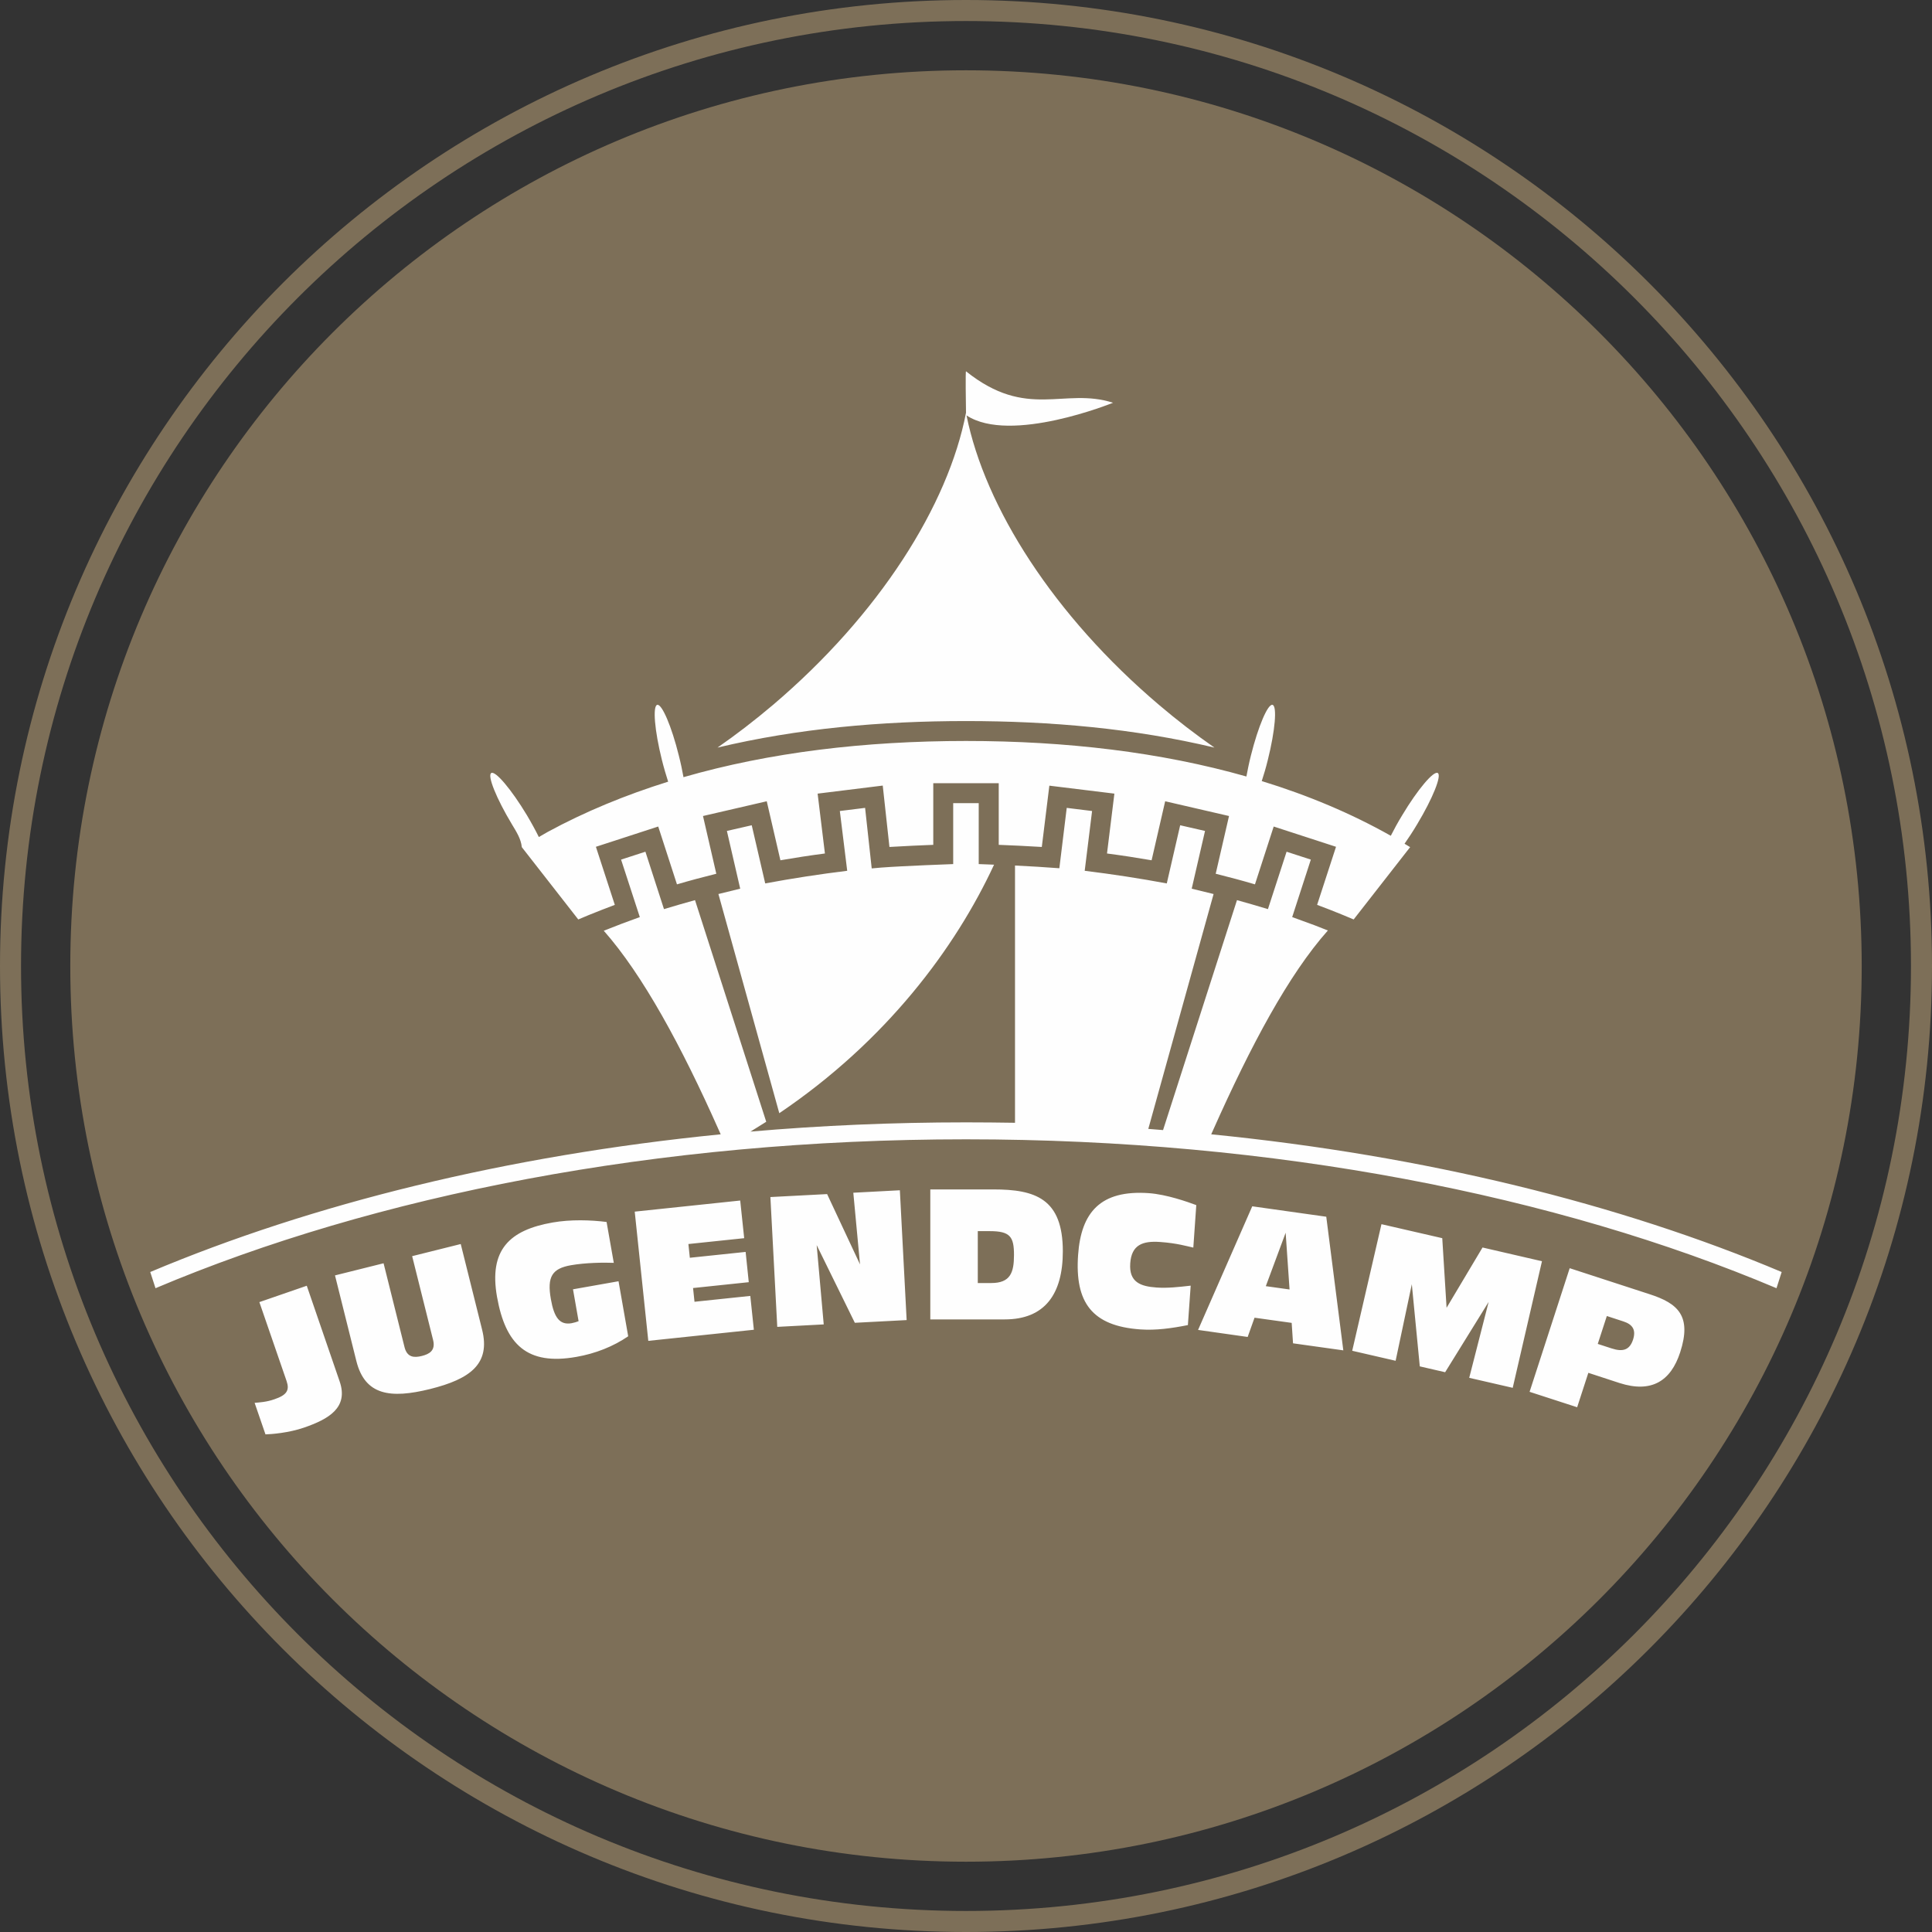 <?xml version="1.0" encoding="UTF-8"?>
<!DOCTYPE svg PUBLIC "-//W3C//DTD SVG 1.1//EN" "http://www.w3.org/Graphics/SVG/1.1/DTD/svg11.dtd">
<!-- Creator: CorelDRAW 2018 (64 Bit) -->
<svg xmlns="http://www.w3.org/2000/svg" xml:space="preserve" width="382px" height="382px" version="1.1" style="shape-rendering:geometricPrecision; text-rendering:geometricPrecision; image-rendering:optimizeQuality; fill-rule:evenodd; clip-rule:evenodd"
viewBox="0 0 227.86 227.86"
 xmlns:xlink="http://www.w3.org/1999/xlink">
 <rect x="0" y="0" width="227.86" height="227.86" fill="#333333" stroke="none"/>
 <defs>
  <style type="text/css">
   <![CDATA[
    .str0 {stroke:#7D6F58;stroke-width:2.48;stroke-miterlimit:3.864}
    .fil2 {fill:none;fill-rule:nonzero}
    .fil1 {fill:#FEFEFE;fill-rule:nonzero}
    .fil0 {fill:#7D6F58;fill-rule:nonzero}
   ]]>
  </style>
 </defs>
 <g id="Ebene_x0020_1">
  <g id="_1594349641632">
   <path class="fil0" d="M8.29 113.93c0,-58.35 47.29,-105.64 105.64,-105.64 58.35,0 105.64,47.29 105.64,105.64 0,58.35 -47.29,105.64 -105.64,105.64 -58.35,0 -105.64,-47.29 -105.64,-105.64z"/>
  </g>
  <path class="fil1" d="M159.48 159.31l3.45 -14.93 7.17 1.65 0.51 8.21 4.24 -7.11 7.01 1.62 -3.45 14.93 -5.13 -1.18 2.29 -8.95 -5.13 8.29 -2.99 -0.69 -0.94 -9.69 -1.91 9.03 -5.12 -1.18zm-7.39 -7.23l0 0 -0.46 -6.69 -2.34 6.3 2.8 0.39zm0.41 6.35l0 0 -0.16 -2.41 -4.38 -0.61 -0.81 2.27 -5.85 -0.83 6.39 -14.58 8.73 1.23 2.01 15.76 -5.93 -0.83zm-11.41 -16.3l0 0 -0.35 5.01c-0.76,-0.16 -1.92,-0.52 -3.91,-0.66 -2.08,-0.15 -3.38,0.34 -3.53,2.52 -0.16,2.23 1.23,2.72 3.11,2.85 1.29,0.09 2.61,-0.06 4.02,-0.22l-0.33 4.65c-1.92,0.38 -3.76,0.64 -5.61,0.51 -5.71,-0.4 -7.73,-3.19 -7.34,-8.77 0.35,-5.04 2.64,-7.7 8.34,-7.3 2.1,0.15 4.58,1.03 5.6,1.41zm-31.37 13.48l0 0 0 -15.33 7.45 0c4.93,0 8.18,1.08 8.18,7.3 0,5.05 -2.13,8.03 -6.85,8.03l-8.78 0zm5.6 -10.41l0 0 0 6.12 1.59 0c2.25,0 2.68,-1.23 2.68,-3.31 0,-2.15 -0.45,-2.81 -2.85,-2.81l-1.42 0zm-23.65 11.29l0 0 -0.81 -15.31 6.69 -0.35 3.88 8.29 -0.79 -8.45 5.49 -0.29 0.8 15.31 -6.11 0.32 -4.5 -9.16 0.83 9.35 -5.48 0.29zm-15.21 1.65l0 0 -1.6 -15.24 12.44 -1.31 0.47 4.44 -6.58 0.69 0.17 1.62 6.58 -0.69 0.37 3.57 -6.57 0.69 0.17 1.62 6.58 -0.69 0.42 3.99 -12.45 1.31zm-3.51 -7.03l0 0 1.14 6.49c-1.77,1.21 -3.87,2.04 -6.11,2.43 -5.81,1.03 -8.36,-1.45 -9.36,-7.07 -0.98,-5.56 1.47,-7.89 6.56,-8.78 2.1,-0.37 4.51,-0.3 6.36,-0.06l0.85 4.82c-1.19,-0.05 -3.34,-0.02 -5.05,0.28 -2.22,0.39 -2.84,1.35 -2.37,4 0.38,2.17 1.04,3.08 2.44,2.84 0.27,-0.05 0.65,-0.16 0.83,-0.24l-0.66 -3.76 5.37 -0.95zm-18.61 -4.39l0 0 2.52 10.1c1.01,4.04 -1.4,5.82 -6.13,7 -4.71,1.17 -7.69,0.74 -8.7,-3.3l-2.52 -10.1 5.73 -1.43 2.47 9.89c0.31,1.25 1.17,1.26 2.05,1.04 0.87,-0.22 1.63,-0.63 1.32,-1.88l-2.47 -9.89 5.73 -1.43zm-23.03 22.45l0 0 -1.28 -3.72c0.55,-0.05 1.4,-0.09 2.33,-0.42 1.48,-0.5 1.81,-1.07 1.44,-2.15l-3.21 -9.31 5.59 -1.93 3.88 11.29c1.06,3.09 -1.29,4.44 -4.23,5.45 -1.81,0.62 -3.82,0.77 -4.52,0.79zm149.09 -5.02l0 0 4.73 -14.58 9.43 3.07c3.35,1.08 4.99,2.57 3.6,6.85 -1.1,3.39 -3.38,4.84 -7.16,3.62l-3.67 -1.2 -1.32 4.06 -5.61 -1.82zm9.11 -8.94l0 0 -1.07 3.29 1.63 0.53c1.35,0.44 2.13,0.18 2.53,-1.03 0.37,-1.14 -0.03,-1.79 -1.13,-2.15l-1.96 -0.64zm-97.6 -23.92l0 0 -7.18 -25.85 2.57 -0.63 -1.57 -6.81 2.93 -0.67 1.59 6.86c3.21,-0.6 6.43,-1.09 9.67,-1.49l-0.87 -7.05 2.98 -0.37 0.78 7.14 1.14 -0.1c2.64,-0.2 8.47,-0.41 8.47,-0.41l0 -7.19 3.01 0 0 7.19 1.81 0.07c-4.57,9.85 -12.72,20.79 -25.33,29.31zm63.43 -24.57l0 0 2.23 -6.85 -7.35 -2.39 -2.21 6.82c-1.52,-0.45 -3.07,-0.86 -4.63,-1.25l1.57 -6.81 -7.53 -1.74 -1.6 6.96c-1.74,-0.3 -3.49,-0.57 -5.26,-0.8l0.87 -7.06 -7.67 -0.94 -0.89 7.23c-1.7,-0.11 -3.81,-0.2 -5.08,-0.25l0 -7.27 -7.72 0 0 7.27c-1.28,0.05 -3.42,0.14 -5.17,0.25l-0.79 -7.24 -7.68 0.95 0.86 7.06c-1.77,0.23 -3.52,0.5 -5.25,0.8l-1.61 -6.96 -7.52 1.74 1.57 6.81c-1.57,0.39 -3.11,0.8 -4.64,1.25l-2.21 -6.82 -7.35 2.39 2.23 6.85c-1.04,0.39 -2.06,0.79 -3.07,1.2l-1.24 0.52 -6.66 -8.53c-0.09,-0.97 -0.63,-1.8 -1.17,-2.7 -1.83,-3.04 -2.92,-5.75 -2.43,-6.04 0.49,-0.29 2.37,1.93 4.2,4.97 0.54,0.91 1.02,1.79 1.41,2.58l1.04 -0.6c4.4,-2.39 9.18,-4.36 14.21,-5.93 -0.25,-0.78 -0.51,-1.65 -0.74,-2.58 -0.86,-3.44 -1.1,-6.34 -0.55,-6.48 0.55,-0.14 1.7,2.54 2.55,5.98 0.23,0.9 0.41,1.76 0.55,2.55 10.15,-2.93 21.42,-4.27 33.32,-4.27 11.8,0 22.98,1.32 33.07,4.19 0.14,-0.76 0.31,-1.6 0.53,-2.47 0.86,-3.44 2,-6.12 2.55,-5.98 0.56,0.14 0.31,3.04 -0.55,6.48 -0.22,0.9 -0.47,1.75 -0.72,2.51 5.44,1.67 10.54,3.81 15.22,6.45 0.38,-0.75 0.83,-1.58 1.35,-2.43 1.82,-3.04 3.7,-5.26 4.19,-4.97 0.49,0.29 -0.6,3 -2.43,6.04 -0.5,0.84 -1.01,1.62 -1.49,2.3l0.66 0.4 -6.66 8.53 -1.27 -0.53c-1,-0.41 -2.01,-0.81 -3.04,-1.19zm-41.41 -62.93l0 0c7.22,5.77 11.56,1.85 17.34,3.71 0,0 -12.09,4.92 -17.28,1.49 2.18,10.84 10.28,23.6 22.71,34.15 2.14,1.82 4.33,3.5 6.53,5.03 -9.48,-2.26 -19.33,-3.13 -29.3,-3.13 -9.98,0 -19.83,0.87 -29.31,3.13 2.21,-1.53 4.39,-3.21 6.54,-5.03 12.54,-10.65 20.68,-23.56 22.77,-34.46 -0.02,-1.06 -0.07,-4.95 0,-4.89zm-96.21 106.23l0 0c19.1,-8.05 42.1,-13.74 67.28,-16.24l-0.22 -0.49c-4.44,-9.99 -8.99,-18.33 -13.57,-23.52 1.4,-0.56 2.82,-1.1 4.25,-1.61l-2.21 -6.78 2.87 -0.93 2.19 6.77c1.22,-0.37 2.44,-0.72 3.66,-1.06l8.4 26.14 -1.86 1.16c8.27,-0.72 16.76,-1.09 25.42,-1.09 1.93,0 3.86,0.02 5.78,0.05l0 -30.34c1.74,0.08 3.49,0.19 5.23,0.32l0.87 -7.12 2.99 0.37 -0.87 7.05c3.25,0.4 6.46,0.89 9.68,1.49l1.58 -6.86 2.93 0.67 -1.57 6.81 2.58 0.63 -7.7 27.7 1.74 0.14 8.72 -27.12c1.22,0.34 2.43,0.69 3.65,1.06l2.2 -6.77 2.86 0.93 -2.2 6.78 1.07 0.39c1.06,0.37 2.1,0.77 3.14,1.19 -4.62,5.19 -9.08,13.54 -13.54,23.55l-0.22 0.49c25.19,2.5 48.19,8.19 67.28,16.24l-0.61 1.91c-25.87,-10.94 -59.16,-17.56 -95.59,-17.56 -36.43,0 -69.72,6.62 -95.59,17.56l-0.62 -1.91z"/>
  <g id="_1594349640864">
   <path class="fil2 str0" d="M1.24 113.93c0,-62.24 50.45,-112.69 112.69,-112.69 62.24,0 112.69,50.45 112.69,112.69 0,62.24 -50.45,112.69 -112.69,112.69 -62.24,0 -112.69,-50.45 -112.69,-112.69z"/>
  </g>
 </g>
</svg>
